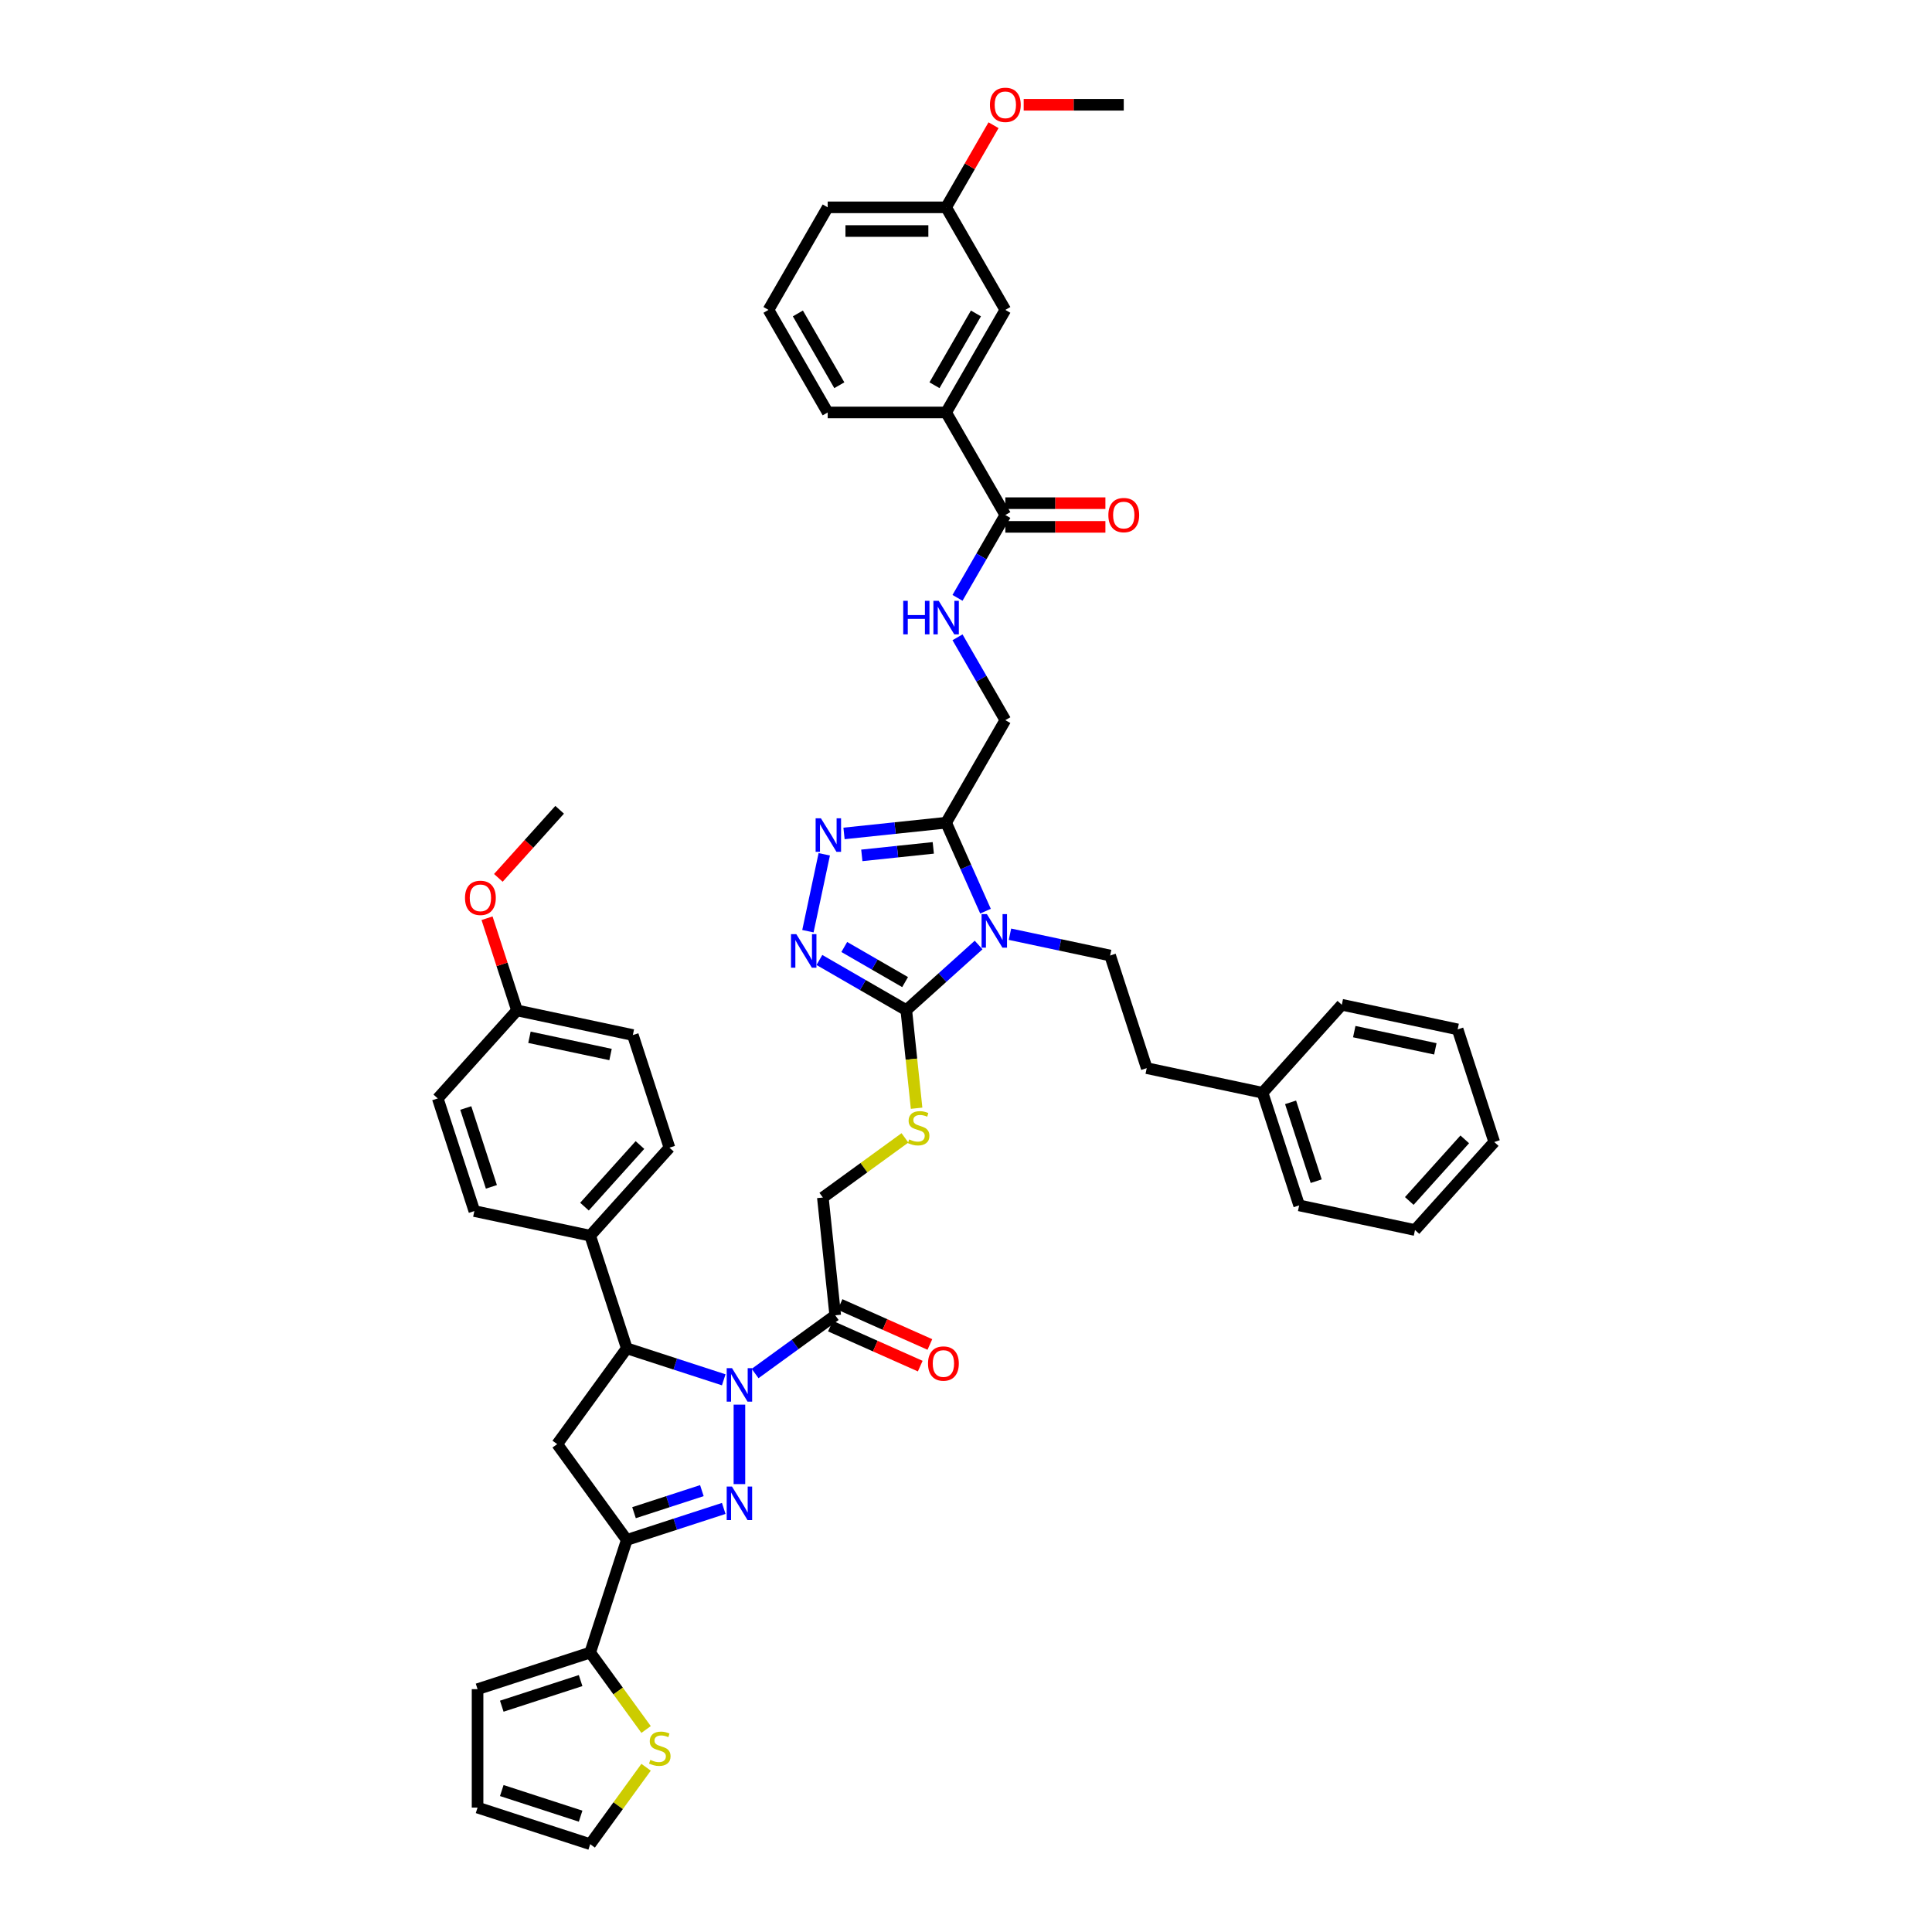 <?xml version='1.0' encoding='iso-8859-1'?>
<svg version='1.1' baseProfile='full'
              xmlns='http://www.w3.org/2000/svg'
                      xmlns:rdkit='http://www.rdkit.org/xml'
                      xmlns:xlink='http://www.w3.org/1999/xlink'
                  xml:space='preserve'
width='1000px' height='1000px' viewBox='0 0 1000 1000'>
<!-- END OF HEADER -->
<rect style='opacity:1.0;fill:#FFFFFF;stroke:none' width='1000' height='1000' x='0' y='0'> </rect>
<path class='bond-0' d='M 382.723,727.039 L 382.723,768.168' style='fill:none;fill-rule:evenodd;stroke:#0000FF;stroke-width:6px;stroke-linecap:butt;stroke-linejoin:miter;stroke-opacity:1' />
<path class='bond-7' d='M 374.607,714.19 L 349.516,706.037' style='fill:none;fill-rule:evenodd;stroke:#0000FF;stroke-width:6px;stroke-linecap:butt;stroke-linejoin:miter;stroke-opacity:1' />
<path class='bond-7' d='M 349.516,706.037 L 324.425,697.885' style='fill:none;fill-rule:evenodd;stroke:#000000;stroke-width:6px;stroke-linecap:butt;stroke-linejoin:miter;stroke-opacity:1' />
<path class='bond-9' d='M 390.838,710.93 L 411.576,695.864' style='fill:none;fill-rule:evenodd;stroke:#0000FF;stroke-width:6px;stroke-linecap:butt;stroke-linejoin:miter;stroke-opacity:1' />
<path class='bond-9' d='M 411.576,695.864 L 432.313,680.797' style='fill:none;fill-rule:evenodd;stroke:#000000;stroke-width:6px;stroke-linecap:butt;stroke-linejoin:miter;stroke-opacity:1' />
<path class='bond-2' d='M 374.607,780.761 L 349.516,788.914' style='fill:none;fill-rule:evenodd;stroke:#0000FF;stroke-width:6px;stroke-linecap:butt;stroke-linejoin:miter;stroke-opacity:1' />
<path class='bond-2' d='M 349.516,788.914 L 324.425,797.066' style='fill:none;fill-rule:evenodd;stroke:#000000;stroke-width:6px;stroke-linecap:butt;stroke-linejoin:miter;stroke-opacity:1' />
<path class='bond-2' d='M 363.291,771.548 L 345.728,777.254' style='fill:none;fill-rule:evenodd;stroke:#0000FF;stroke-width:6px;stroke-linecap:butt;stroke-linejoin:miter;stroke-opacity:1' />
<path class='bond-2' d='M 345.728,777.254 L 328.164,782.961' style='fill:none;fill-rule:evenodd;stroke:#000000;stroke-width:6px;stroke-linecap:butt;stroke-linejoin:miter;stroke-opacity:1' />
<path class='bond-1' d='M 506.527,489.135 L 487.808,505.989' style='fill:none;fill-rule:evenodd;stroke:#0000FF;stroke-width:6px;stroke-linecap:butt;stroke-linejoin:miter;stroke-opacity:1' />
<path class='bond-1' d='M 487.808,505.989 L 469.09,522.844' style='fill:none;fill-rule:evenodd;stroke:#000000;stroke-width:6px;stroke-linecap:butt;stroke-linejoin:miter;stroke-opacity:1' />
<path class='bond-4' d='M 510.096,471.615 L 499.903,448.722' style='fill:none;fill-rule:evenodd;stroke:#0000FF;stroke-width:6px;stroke-linecap:butt;stroke-linejoin:miter;stroke-opacity:1' />
<path class='bond-4' d='M 499.903,448.722 L 489.711,425.829' style='fill:none;fill-rule:evenodd;stroke:#000000;stroke-width:6px;stroke-linecap:butt;stroke-linejoin:miter;stroke-opacity:1' />
<path class='bond-12' d='M 522.758,483.553 L 548.679,489.062' style='fill:none;fill-rule:evenodd;stroke:#0000FF;stroke-width:6px;stroke-linecap:butt;stroke-linejoin:miter;stroke-opacity:1' />
<path class='bond-12' d='M 548.679,489.062 L 574.601,494.572' style='fill:none;fill-rule:evenodd;stroke:#000000;stroke-width:6px;stroke-linecap:butt;stroke-linejoin:miter;stroke-opacity:1' />
<path class='bond-10' d='M 324.425,797.066 L 305.483,855.364' style='fill:none;fill-rule:evenodd;stroke:#000000;stroke-width:6px;stroke-linecap:butt;stroke-linejoin:miter;stroke-opacity:1' />
<path class='bond-46' d='M 324.425,797.066 L 288.395,747.476' style='fill:none;fill-rule:evenodd;stroke:#000000;stroke-width:6px;stroke-linecap:butt;stroke-linejoin:miter;stroke-opacity:1' />
<path class='bond-3' d='M 469.09,522.844 L 471.758,548.231' style='fill:none;fill-rule:evenodd;stroke:#000000;stroke-width:6px;stroke-linecap:butt;stroke-linejoin:miter;stroke-opacity:1' />
<path class='bond-3' d='M 471.758,548.231 L 474.426,573.618' style='fill:none;fill-rule:evenodd;stroke:#CCCC00;stroke-width:6px;stroke-linecap:butt;stroke-linejoin:miter;stroke-opacity:1' />
<path class='bond-5' d='M 469.09,522.844 L 446.605,509.862' style='fill:none;fill-rule:evenodd;stroke:#000000;stroke-width:6px;stroke-linecap:butt;stroke-linejoin:miter;stroke-opacity:1' />
<path class='bond-5' d='M 446.605,509.862 L 424.12,496.88' style='fill:none;fill-rule:evenodd;stroke:#0000FF;stroke-width:6px;stroke-linecap:butt;stroke-linejoin:miter;stroke-opacity:1' />
<path class='bond-5' d='M 468.474,508.332 L 452.735,499.245' style='fill:none;fill-rule:evenodd;stroke:#000000;stroke-width:6px;stroke-linecap:butt;stroke-linejoin:miter;stroke-opacity:1' />
<path class='bond-5' d='M 452.735,499.245 L 436.995,490.158' style='fill:none;fill-rule:evenodd;stroke:#0000FF;stroke-width:6px;stroke-linecap:butt;stroke-linejoin:miter;stroke-opacity:1' />
<path class='bond-18' d='M 489.711,425.829 L 520.359,372.744' style='fill:none;fill-rule:evenodd;stroke:#000000;stroke-width:6px;stroke-linecap:butt;stroke-linejoin:miter;stroke-opacity:1' />
<path class='bond-49' d='M 489.711,425.829 L 463.288,428.606' style='fill:none;fill-rule:evenodd;stroke:#000000;stroke-width:6px;stroke-linecap:butt;stroke-linejoin:miter;stroke-opacity:1' />
<path class='bond-49' d='M 463.288,428.606 L 436.865,431.384' style='fill:none;fill-rule:evenodd;stroke:#0000FF;stroke-width:6px;stroke-linecap:butt;stroke-linejoin:miter;stroke-opacity:1' />
<path class='bond-49' d='M 483.065,438.855 L 464.569,440.799' style='fill:none;fill-rule:evenodd;stroke:#000000;stroke-width:6px;stroke-linecap:butt;stroke-linejoin:miter;stroke-opacity:1' />
<path class='bond-49' d='M 464.569,440.799 L 446.073,442.743' style='fill:none;fill-rule:evenodd;stroke:#0000FF;stroke-width:6px;stroke-linecap:butt;stroke-linejoin:miter;stroke-opacity:1' />
<path class='bond-6' d='M 418.175,481.983 L 426.634,442.188' style='fill:none;fill-rule:evenodd;stroke:#0000FF;stroke-width:6px;stroke-linecap:butt;stroke-linejoin:miter;stroke-opacity:1' />
<path class='bond-8' d='M 324.425,697.885 L 288.395,747.476' style='fill:none;fill-rule:evenodd;stroke:#000000;stroke-width:6px;stroke-linecap:butt;stroke-linejoin:miter;stroke-opacity:1' />
<path class='bond-17' d='M 324.425,697.885 L 305.483,639.587' style='fill:none;fill-rule:evenodd;stroke:#000000;stroke-width:6px;stroke-linecap:butt;stroke-linejoin:miter;stroke-opacity:1' />
<path class='bond-19' d='M 432.313,680.797 L 425.906,619.835' style='fill:none;fill-rule:evenodd;stroke:#000000;stroke-width:6px;stroke-linecap:butt;stroke-linejoin:miter;stroke-opacity:1' />
<path class='bond-20' d='M 429.82,686.397 L 453.069,696.748' style='fill:none;fill-rule:evenodd;stroke:#000000;stroke-width:6px;stroke-linecap:butt;stroke-linejoin:miter;stroke-opacity:1' />
<path class='bond-20' d='M 453.069,696.748 L 476.317,707.099' style='fill:none;fill-rule:evenodd;stroke:#FF0000;stroke-width:6px;stroke-linecap:butt;stroke-linejoin:miter;stroke-opacity:1' />
<path class='bond-20' d='M 434.807,675.197 L 458.055,685.548' style='fill:none;fill-rule:evenodd;stroke:#000000;stroke-width:6px;stroke-linecap:butt;stroke-linejoin:miter;stroke-opacity:1' />
<path class='bond-20' d='M 458.055,685.548 L 481.304,695.899' style='fill:none;fill-rule:evenodd;stroke:#FF0000;stroke-width:6px;stroke-linecap:butt;stroke-linejoin:miter;stroke-opacity:1' />
<path class='bond-14' d='M 305.483,855.364 L 319.949,875.274' style='fill:none;fill-rule:evenodd;stroke:#000000;stroke-width:6px;stroke-linecap:butt;stroke-linejoin:miter;stroke-opacity:1' />
<path class='bond-14' d='M 319.949,875.274 L 334.415,895.185' style='fill:none;fill-rule:evenodd;stroke:#CCCC00;stroke-width:6px;stroke-linecap:butt;stroke-linejoin:miter;stroke-opacity:1' />
<path class='bond-21' d='M 305.483,855.364 L 247.186,874.306' style='fill:none;fill-rule:evenodd;stroke:#000000;stroke-width:6px;stroke-linecap:butt;stroke-linejoin:miter;stroke-opacity:1' />
<path class='bond-21' d='M 300.527,869.865 L 259.719,883.124' style='fill:none;fill-rule:evenodd;stroke:#000000;stroke-width:6px;stroke-linecap:butt;stroke-linejoin:miter;stroke-opacity:1' />
<path class='bond-11' d='M 520.359,266.573 L 507.983,288.01' style='fill:none;fill-rule:evenodd;stroke:#000000;stroke-width:6px;stroke-linecap:butt;stroke-linejoin:miter;stroke-opacity:1' />
<path class='bond-11' d='M 507.983,288.01 L 495.607,309.447' style='fill:none;fill-rule:evenodd;stroke:#0000FF;stroke-width:6px;stroke-linecap:butt;stroke-linejoin:miter;stroke-opacity:1' />
<path class='bond-16' d='M 520.359,266.573 L 489.711,213.488' style='fill:none;fill-rule:evenodd;stroke:#000000;stroke-width:6px;stroke-linecap:butt;stroke-linejoin:miter;stroke-opacity:1' />
<path class='bond-23' d='M 520.359,272.703 L 546.258,272.703' style='fill:none;fill-rule:evenodd;stroke:#000000;stroke-width:6px;stroke-linecap:butt;stroke-linejoin:miter;stroke-opacity:1' />
<path class='bond-23' d='M 546.258,272.703 L 572.156,272.703' style='fill:none;fill-rule:evenodd;stroke:#FF0000;stroke-width:6px;stroke-linecap:butt;stroke-linejoin:miter;stroke-opacity:1' />
<path class='bond-23' d='M 520.359,260.444 L 546.258,260.444' style='fill:none;fill-rule:evenodd;stroke:#000000;stroke-width:6px;stroke-linecap:butt;stroke-linejoin:miter;stroke-opacity:1' />
<path class='bond-23' d='M 546.258,260.444 L 572.156,260.444' style='fill:none;fill-rule:evenodd;stroke:#FF0000;stroke-width:6px;stroke-linecap:butt;stroke-linejoin:miter;stroke-opacity:1' />
<path class='bond-28' d='M 574.601,494.572 L 593.543,552.869' style='fill:none;fill-rule:evenodd;stroke:#000000;stroke-width:6px;stroke-linecap:butt;stroke-linejoin:miter;stroke-opacity:1' />
<path class='bond-13' d='M 468.399,588.963 L 447.152,604.399' style='fill:none;fill-rule:evenodd;stroke:#CCCC00;stroke-width:6px;stroke-linecap:butt;stroke-linejoin:miter;stroke-opacity:1' />
<path class='bond-13' d='M 447.152,604.399 L 425.906,619.835' style='fill:none;fill-rule:evenodd;stroke:#000000;stroke-width:6px;stroke-linecap:butt;stroke-linejoin:miter;stroke-opacity:1' />
<path class='bond-22' d='M 334.415,914.725 L 319.949,934.635' style='fill:none;fill-rule:evenodd;stroke:#CCCC00;stroke-width:6px;stroke-linecap:butt;stroke-linejoin:miter;stroke-opacity:1' />
<path class='bond-22' d='M 319.949,934.635 L 305.483,954.545' style='fill:none;fill-rule:evenodd;stroke:#000000;stroke-width:6px;stroke-linecap:butt;stroke-linejoin:miter;stroke-opacity:1' />
<path class='bond-15' d='M 495.607,329.871 L 507.983,351.307' style='fill:none;fill-rule:evenodd;stroke:#0000FF;stroke-width:6px;stroke-linecap:butt;stroke-linejoin:miter;stroke-opacity:1' />
<path class='bond-15' d='M 507.983,351.307 L 520.359,372.744' style='fill:none;fill-rule:evenodd;stroke:#000000;stroke-width:6px;stroke-linecap:butt;stroke-linejoin:miter;stroke-opacity:1' />
<path class='bond-24' d='M 489.711,213.488 L 520.359,160.403' style='fill:none;fill-rule:evenodd;stroke:#000000;stroke-width:6px;stroke-linecap:butt;stroke-linejoin:miter;stroke-opacity:1' />
<path class='bond-24' d='M 483.691,199.396 L 505.145,162.236' style='fill:none;fill-rule:evenodd;stroke:#000000;stroke-width:6px;stroke-linecap:butt;stroke-linejoin:miter;stroke-opacity:1' />
<path class='bond-36' d='M 489.711,213.488 L 428.413,213.488' style='fill:none;fill-rule:evenodd;stroke:#000000;stroke-width:6px;stroke-linecap:butt;stroke-linejoin:miter;stroke-opacity:1' />
<path class='bond-26' d='M 305.483,639.587 L 346.499,594.034' style='fill:none;fill-rule:evenodd;stroke:#000000;stroke-width:6px;stroke-linecap:butt;stroke-linejoin:miter;stroke-opacity:1' />
<path class='bond-26' d='M 302.525,624.551 L 331.236,592.664' style='fill:none;fill-rule:evenodd;stroke:#000000;stroke-width:6px;stroke-linecap:butt;stroke-linejoin:miter;stroke-opacity:1' />
<path class='bond-27' d='M 305.483,639.587 L 245.525,626.843' style='fill:none;fill-rule:evenodd;stroke:#000000;stroke-width:6px;stroke-linecap:butt;stroke-linejoin:miter;stroke-opacity:1' />
<path class='bond-25' d='M 247.186,874.306 L 247.186,935.603' style='fill:none;fill-rule:evenodd;stroke:#000000;stroke-width:6px;stroke-linecap:butt;stroke-linejoin:miter;stroke-opacity:1' />
<path class='bond-48' d='M 305.483,954.545 L 247.186,935.603' style='fill:none;fill-rule:evenodd;stroke:#000000;stroke-width:6px;stroke-linecap:butt;stroke-linejoin:miter;stroke-opacity:1' />
<path class='bond-48' d='M 300.527,940.045 L 259.719,926.785' style='fill:none;fill-rule:evenodd;stroke:#000000;stroke-width:6px;stroke-linecap:butt;stroke-linejoin:miter;stroke-opacity:1' />
<path class='bond-29' d='M 520.359,160.403 L 489.711,107.318' style='fill:none;fill-rule:evenodd;stroke:#000000;stroke-width:6px;stroke-linecap:butt;stroke-linejoin:miter;stroke-opacity:1' />
<path class='bond-32' d='M 346.499,594.034 L 327.557,535.737' style='fill:none;fill-rule:evenodd;stroke:#000000;stroke-width:6px;stroke-linecap:butt;stroke-linejoin:miter;stroke-opacity:1' />
<path class='bond-31' d='M 245.525,626.843 L 226.583,568.545' style='fill:none;fill-rule:evenodd;stroke:#000000;stroke-width:6px;stroke-linecap:butt;stroke-linejoin:miter;stroke-opacity:1' />
<path class='bond-31' d='M 254.343,614.31 L 241.084,573.502' style='fill:none;fill-rule:evenodd;stroke:#000000;stroke-width:6px;stroke-linecap:butt;stroke-linejoin:miter;stroke-opacity:1' />
<path class='bond-33' d='M 593.543,552.869 L 653.501,565.614' style='fill:none;fill-rule:evenodd;stroke:#000000;stroke-width:6px;stroke-linecap:butt;stroke-linejoin:miter;stroke-opacity:1' />
<path class='bond-34' d='M 489.711,107.318 L 501.981,86.065' style='fill:none;fill-rule:evenodd;stroke:#000000;stroke-width:6px;stroke-linecap:butt;stroke-linejoin:miter;stroke-opacity:1' />
<path class='bond-34' d='M 501.981,86.065 L 514.251,64.812' style='fill:none;fill-rule:evenodd;stroke:#FF0000;stroke-width:6px;stroke-linecap:butt;stroke-linejoin:miter;stroke-opacity:1' />
<path class='bond-51' d='M 489.711,107.318 L 428.413,107.318' style='fill:none;fill-rule:evenodd;stroke:#000000;stroke-width:6px;stroke-linecap:butt;stroke-linejoin:miter;stroke-opacity:1' />
<path class='bond-51' d='M 480.516,119.577 L 437.608,119.577' style='fill:none;fill-rule:evenodd;stroke:#000000;stroke-width:6px;stroke-linecap:butt;stroke-linejoin:miter;stroke-opacity:1' />
<path class='bond-30' d='M 267.599,522.992 L 226.583,568.545' style='fill:none;fill-rule:evenodd;stroke:#000000;stroke-width:6px;stroke-linecap:butt;stroke-linejoin:miter;stroke-opacity:1' />
<path class='bond-35' d='M 267.599,522.992 L 259.847,499.134' style='fill:none;fill-rule:evenodd;stroke:#000000;stroke-width:6px;stroke-linecap:butt;stroke-linejoin:miter;stroke-opacity:1' />
<path class='bond-35' d='M 259.847,499.134 L 252.095,475.275' style='fill:none;fill-rule:evenodd;stroke:#FF0000;stroke-width:6px;stroke-linecap:butt;stroke-linejoin:miter;stroke-opacity:1' />
<path class='bond-47' d='M 267.599,522.992 L 327.557,535.737' style='fill:none;fill-rule:evenodd;stroke:#000000;stroke-width:6px;stroke-linecap:butt;stroke-linejoin:miter;stroke-opacity:1' />
<path class='bond-47' d='M 274.044,536.896 L 316.015,545.817' style='fill:none;fill-rule:evenodd;stroke:#000000;stroke-width:6px;stroke-linecap:butt;stroke-linejoin:miter;stroke-opacity:1' />
<path class='bond-39' d='M 653.501,565.614 L 672.443,623.911' style='fill:none;fill-rule:evenodd;stroke:#000000;stroke-width:6px;stroke-linecap:butt;stroke-linejoin:miter;stroke-opacity:1' />
<path class='bond-39' d='M 668.002,570.57 L 681.261,611.378' style='fill:none;fill-rule:evenodd;stroke:#000000;stroke-width:6px;stroke-linecap:butt;stroke-linejoin:miter;stroke-opacity:1' />
<path class='bond-40' d='M 653.501,565.614 L 694.517,520.061' style='fill:none;fill-rule:evenodd;stroke:#000000;stroke-width:6px;stroke-linecap:butt;stroke-linejoin:miter;stroke-opacity:1' />
<path class='bond-42' d='M 529.86,54.232 L 555.759,54.232' style='fill:none;fill-rule:evenodd;stroke:#FF0000;stroke-width:6px;stroke-linecap:butt;stroke-linejoin:miter;stroke-opacity:1' />
<path class='bond-42' d='M 555.759,54.232 L 581.657,54.232' style='fill:none;fill-rule:evenodd;stroke:#000000;stroke-width:6px;stroke-linecap:butt;stroke-linejoin:miter;stroke-opacity:1' />
<path class='bond-41' d='M 257.941,454.385 L 273.807,436.763' style='fill:none;fill-rule:evenodd;stroke:#FF0000;stroke-width:6px;stroke-linecap:butt;stroke-linejoin:miter;stroke-opacity:1' />
<path class='bond-41' d='M 273.807,436.763 L 289.673,419.142' style='fill:none;fill-rule:evenodd;stroke:#000000;stroke-width:6px;stroke-linecap:butt;stroke-linejoin:miter;stroke-opacity:1' />
<path class='bond-37' d='M 428.413,213.488 L 397.764,160.403' style='fill:none;fill-rule:evenodd;stroke:#000000;stroke-width:6px;stroke-linecap:butt;stroke-linejoin:miter;stroke-opacity:1' />
<path class='bond-37' d='M 434.433,199.396 L 412.979,162.236' style='fill:none;fill-rule:evenodd;stroke:#000000;stroke-width:6px;stroke-linecap:butt;stroke-linejoin:miter;stroke-opacity:1' />
<path class='bond-38' d='M 397.764,160.403 L 428.413,107.318' style='fill:none;fill-rule:evenodd;stroke:#000000;stroke-width:6px;stroke-linecap:butt;stroke-linejoin:miter;stroke-opacity:1' />
<path class='bond-44' d='M 672.443,623.911 L 732.401,636.656' style='fill:none;fill-rule:evenodd;stroke:#000000;stroke-width:6px;stroke-linecap:butt;stroke-linejoin:miter;stroke-opacity:1' />
<path class='bond-43' d='M 694.517,520.061 L 754.475,532.805' style='fill:none;fill-rule:evenodd;stroke:#000000;stroke-width:6px;stroke-linecap:butt;stroke-linejoin:miter;stroke-opacity:1' />
<path class='bond-43' d='M 700.962,533.964 L 742.932,542.885' style='fill:none;fill-rule:evenodd;stroke:#000000;stroke-width:6px;stroke-linecap:butt;stroke-linejoin:miter;stroke-opacity:1' />
<path class='bond-45' d='M 754.475,532.805 L 773.417,591.103' style='fill:none;fill-rule:evenodd;stroke:#000000;stroke-width:6px;stroke-linecap:butt;stroke-linejoin:miter;stroke-opacity:1' />
<path class='bond-50' d='M 732.401,636.656 L 773.417,591.103' style='fill:none;fill-rule:evenodd;stroke:#000000;stroke-width:6px;stroke-linecap:butt;stroke-linejoin:miter;stroke-opacity:1' />
<path class='bond-50' d='M 729.443,621.62 L 758.154,589.733' style='fill:none;fill-rule:evenodd;stroke:#000000;stroke-width:6px;stroke-linecap:butt;stroke-linejoin:miter;stroke-opacity:1' />
<path  class='atom-0' d='M 378.885 708.147
L 384.574 717.342
Q 385.138 718.249, 386.045 719.892
Q 386.952 721.534, 387.001 721.633
L 387.001 708.147
L 389.306 708.147
L 389.306 725.507
L 386.928 725.507
L 380.822 715.454
Q 380.111 714.277, 379.351 712.928
Q 378.616 711.58, 378.395 711.163
L 378.395 725.507
L 376.139 725.507
L 376.139 708.147
L 378.885 708.147
' fill='#0000FF'/>
<path  class='atom-1' d='M 378.885 769.445
L 384.574 778.639
Q 385.138 779.546, 386.045 781.189
Q 386.952 782.832, 387.001 782.93
L 387.001 769.445
L 389.306 769.445
L 389.306 786.804
L 386.928 786.804
L 380.822 776.751
Q 380.111 775.574, 379.351 774.226
Q 378.616 772.877, 378.395 772.46
L 378.395 786.804
L 376.139 786.804
L 376.139 769.445
L 378.885 769.445
' fill='#0000FF'/>
<path  class='atom-2' d='M 510.805 473.148
L 516.494 482.342
Q 517.058 483.25, 517.965 484.892
Q 518.872 486.535, 518.921 486.633
L 518.921 473.148
L 521.226 473.148
L 521.226 490.507
L 518.848 490.507
L 512.742 480.454
Q 512.031 479.277, 511.271 477.929
Q 510.536 476.58, 510.315 476.164
L 510.315 490.507
L 508.059 490.507
L 508.059 473.148
L 510.805 473.148
' fill='#0000FF'/>
<path  class='atom-6' d='M 412.167 483.515
L 417.855 492.71
Q 418.419 493.617, 419.327 495.26
Q 420.234 496.902, 420.283 497
L 420.283 483.515
L 422.588 483.515
L 422.588 500.874
L 420.209 500.874
L 414.104 490.822
Q 413.393 489.645, 412.633 488.296
Q 411.897 486.948, 411.677 486.531
L 411.677 500.874
L 409.421 500.874
L 409.421 483.515
L 412.167 483.515
' fill='#0000FF'/>
<path  class='atom-7' d='M 424.912 423.557
L 430.6 432.752
Q 431.164 433.659, 432.071 435.302
Q 432.978 436.944, 433.027 437.042
L 433.027 423.557
L 435.332 423.557
L 435.332 440.916
L 432.954 440.916
L 426.849 430.864
Q 426.137 429.687, 425.377 428.338
Q 424.642 426.99, 424.421 426.573
L 424.421 440.916
L 422.165 440.916
L 422.165 423.557
L 424.912 423.557
' fill='#0000FF'/>
<path  class='atom-14' d='M 470.593 589.763
Q 470.789 589.837, 471.598 590.18
Q 472.407 590.524, 473.29 590.744
Q 474.197 590.94, 475.08 590.94
Q 476.723 590.94, 477.679 590.156
Q 478.635 589.347, 478.635 587.949
Q 478.635 586.993, 478.145 586.404
Q 477.679 585.816, 476.944 585.497
Q 476.208 585.178, 474.982 584.811
Q 473.437 584.345, 472.506 583.903
Q 471.598 583.462, 470.936 582.53
Q 470.299 581.599, 470.299 580.029
Q 470.299 577.847, 471.77 576.499
Q 473.266 575.15, 476.208 575.15
Q 478.219 575.15, 480.499 576.106
L 479.935 577.994
Q 477.851 577.136, 476.282 577.136
Q 474.59 577.136, 473.658 577.847
Q 472.726 578.534, 472.751 579.735
Q 472.751 580.667, 473.217 581.231
Q 473.707 581.795, 474.394 582.114
Q 475.105 582.432, 476.282 582.8
Q 477.851 583.29, 478.782 583.781
Q 479.714 584.271, 480.376 585.276
Q 481.063 586.257, 481.063 587.949
Q 481.063 590.352, 479.444 591.651
Q 477.851 592.926, 475.178 592.926
Q 473.633 592.926, 472.457 592.583
Q 471.304 592.264, 469.931 591.7
L 470.593 589.763
' fill='#CCCC00'/>
<path  class='atom-15' d='M 336.609 910.913
Q 336.805 910.986, 337.614 911.33
Q 338.424 911.673, 339.306 911.894
Q 340.213 912.09, 341.096 912.09
Q 342.739 912.09, 343.695 911.305
Q 344.651 910.496, 344.651 909.098
Q 344.651 908.142, 344.161 907.554
Q 343.695 906.965, 342.96 906.646
Q 342.224 906.328, 340.998 905.96
Q 339.453 905.494, 338.522 905.053
Q 337.614 904.611, 336.952 903.68
Q 336.315 902.748, 336.315 901.179
Q 336.315 898.997, 337.786 897.648
Q 339.282 896.299, 342.224 896.299
Q 344.235 896.299, 346.515 897.256
L 345.951 899.144
Q 343.867 898.285, 342.298 898.285
Q 340.606 898.285, 339.674 898.997
Q 338.742 899.683, 338.767 900.884
Q 338.767 901.816, 339.233 902.38
Q 339.723 902.944, 340.41 903.263
Q 341.121 903.582, 342.298 903.949
Q 343.867 904.44, 344.799 904.93
Q 345.73 905.421, 346.392 906.426
Q 347.079 907.407, 347.079 909.098
Q 347.079 911.501, 345.461 912.801
Q 343.867 914.076, 341.194 914.076
Q 339.65 914.076, 338.473 913.732
Q 337.32 913.414, 335.947 912.85
L 336.609 910.913
' fill='#CCCC00'/>
<path  class='atom-16' d='M 467.509 310.979
L 469.862 310.979
L 469.862 318.359
L 478.738 318.359
L 478.738 310.979
L 481.092 310.979
L 481.092 328.338
L 478.738 328.338
L 478.738 320.321
L 469.862 320.321
L 469.862 328.338
L 467.509 328.338
L 467.509 310.979
' fill='#0000FF'/>
<path  class='atom-16' d='M 485.873 310.979
L 491.562 320.174
Q 492.126 321.081, 493.033 322.724
Q 493.94 324.366, 493.989 324.464
L 493.989 310.979
L 496.294 310.979
L 496.294 328.338
L 493.916 328.338
L 487.81 318.286
Q 487.099 317.109, 486.339 315.76
Q 485.604 314.412, 485.383 313.995
L 485.383 328.338
L 483.127 328.338
L 483.127 310.979
L 485.873 310.979
' fill='#0000FF'/>
<path  class='atom-21' d='M 480.343 705.778
Q 480.343 701.61, 482.402 699.28
Q 484.462 696.951, 488.312 696.951
Q 492.161 696.951, 494.221 699.28
Q 496.28 701.61, 496.28 705.778
Q 496.28 709.995, 494.196 712.398
Q 492.112 714.776, 488.312 714.776
Q 484.487 714.776, 482.402 712.398
Q 480.343 710.02, 480.343 705.778
M 488.312 712.815
Q 490.96 712.815, 492.382 711.05
Q 493.828 709.26, 493.828 705.778
Q 493.828 702.37, 492.382 700.653
Q 490.96 698.913, 488.312 698.913
Q 485.664 698.913, 484.217 700.629
Q 482.795 702.345, 482.795 705.778
Q 482.795 709.284, 484.217 711.05
Q 485.664 712.815, 488.312 712.815
' fill='#FF0000'/>
<path  class='atom-24' d='M 573.688 266.623
Q 573.688 262.454, 575.748 260.125
Q 577.807 257.796, 581.657 257.796
Q 585.506 257.796, 587.566 260.125
Q 589.626 262.454, 589.626 266.623
Q 589.626 270.84, 587.542 273.243
Q 585.457 275.621, 581.657 275.621
Q 577.832 275.621, 575.748 273.243
Q 573.688 270.864, 573.688 266.623
M 581.657 273.659
Q 584.305 273.659, 585.727 271.894
Q 587.174 270.104, 587.174 266.623
Q 587.174 263.214, 585.727 261.498
Q 584.305 259.757, 581.657 259.757
Q 579.009 259.757, 577.562 261.474
Q 576.14 263.19, 576.14 266.623
Q 576.14 270.129, 577.562 271.894
Q 579.009 273.659, 581.657 273.659
' fill='#FF0000'/>
<path  class='atom-35' d='M 512.391 54.281
Q 512.391 50.113, 514.45 47.784
Q 516.51 45.455, 520.359 45.455
Q 524.209 45.455, 526.268 47.784
Q 528.328 50.113, 528.328 54.281
Q 528.328 58.499, 526.244 60.901
Q 524.16 63.28, 520.359 63.28
Q 516.534 63.28, 514.45 60.901
Q 512.391 58.523, 512.391 54.281
M 520.359 61.318
Q 523.007 61.318, 524.43 59.553
Q 525.876 57.763, 525.876 54.281
Q 525.876 50.873, 524.43 49.157
Q 523.007 47.416, 520.359 47.416
Q 517.711 47.416, 516.265 49.132
Q 514.843 50.849, 514.843 54.281
Q 514.843 57.788, 516.265 59.553
Q 517.711 61.318, 520.359 61.318
' fill='#FF0000'/>
<path  class='atom-36' d='M 240.688 464.744
Q 240.688 460.576, 242.748 458.246
Q 244.808 455.917, 248.657 455.917
Q 252.507 455.917, 254.566 458.246
Q 256.626 460.576, 256.626 464.744
Q 256.626 468.961, 254.542 471.364
Q 252.458 473.742, 248.657 473.742
Q 244.832 473.742, 242.748 471.364
Q 240.688 468.986, 240.688 464.744
M 248.657 471.781
Q 251.305 471.781, 252.727 470.016
Q 254.174 468.226, 254.174 464.744
Q 254.174 461.336, 252.727 459.619
Q 251.305 457.879, 248.657 457.879
Q 246.009 457.879, 244.562 459.595
Q 243.14 461.311, 243.14 464.744
Q 243.14 468.25, 244.562 470.016
Q 246.009 471.781, 248.657 471.781
' fill='#FF0000'/>
</svg>
